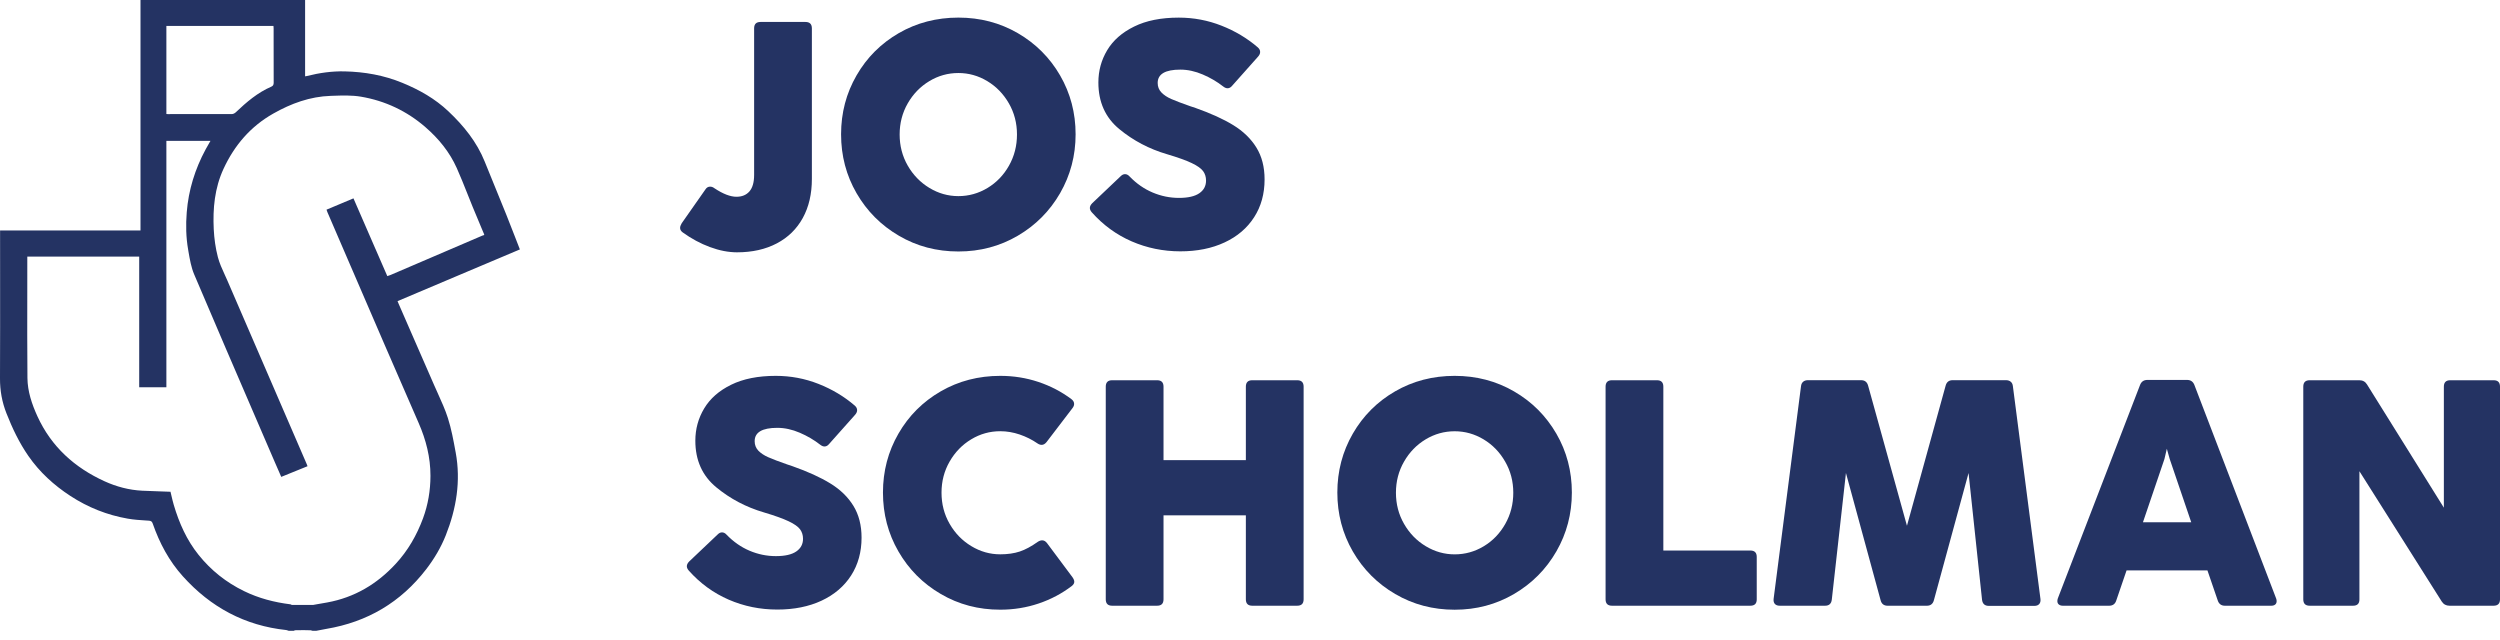 <?xml version="1.0" encoding="UTF-8"?> <svg xmlns="http://www.w3.org/2000/svg" width="125" height="32" viewBox="0 0 125 32" fill="none"><path fill-rule="evenodd" clip-rule="evenodd" d="M15.579 31.526L15.56 31.521L15.531 31.513L15.531 31.512H15.53H15.434L15.434 31.512H15.432C15.415 31.511 15.397 31.511 15.379 31.511L15.368 31.511L15.368 31.511L15.329 31.51L15.303 31.509C15.282 31.509 15.261 31.509 15.239 31.508V31.508H15.239H15.077H15.077C15.05 31.508 15.024 31.508 14.997 31.509L14.996 31.509C14.969 31.509 14.942 31.509 14.915 31.509V31.51C14.883 31.51 14.85 31.51 14.819 31.511L14.819 31.511H14.817L14.801 31.511L14.785 31.512C14.774 31.512 14.763 31.512 14.753 31.512L14.752 31.512C14.736 31.518 14.72 31.526 14.704 31.533L14.689 31.539H14.431C14.418 31.535 14.406 31.53 14.393 31.525C14.368 31.515 14.343 31.506 14.318 31.503C12.243 31.284 10.533 30.36 9.147 28.82C8.452 28.05 7.975 27.152 7.636 26.178C7.596 26.064 7.545 26.04 7.433 26.033L7.294 26.024H7.294C6.991 26.005 6.687 25.986 6.391 25.933C5.357 25.753 4.401 25.372 3.519 24.797C2.694 24.259 1.98 23.607 1.419 22.798C0.961 22.137 0.617 21.414 0.323 20.667C0.102 20.107 -0.003 19.528 5.04697e-05 18.921C0.008 17.188 0.006 15.455 0.005 13.722C0.005 13.056 0.004 12.389 0.004 11.722V11.523H7.025V0H15.255V3.817C15.271 3.814 15.284 3.812 15.296 3.81C15.318 3.806 15.335 3.804 15.352 3.799C15.97 3.644 16.592 3.554 17.232 3.569C18.231 3.592 19.189 3.76 20.12 4.143C20.972 4.493 21.752 4.934 22.421 5.567C23.186 6.29 23.839 7.094 24.237 8.083C24.415 8.526 24.596 8.969 24.777 9.411L24.778 9.412L24.778 9.413C24.959 9.855 25.14 10.297 25.318 10.741C25.468 11.113 25.613 11.487 25.758 11.863C25.836 12.065 25.915 12.268 25.994 12.471L23.378 13.576C22.21 14.07 21.044 14.563 19.877 15.057C19.899 15.113 19.916 15.152 19.932 15.191L20.448 16.373L20.448 16.373L20.448 16.373L20.448 16.374L20.448 16.374L20.449 16.374L20.449 16.375L20.449 16.375L20.449 16.375L20.449 16.376L20.449 16.376C20.868 17.334 21.287 18.293 21.705 19.252C21.767 19.394 21.831 19.535 21.895 19.676L21.895 19.677C22.077 20.08 22.26 20.483 22.394 20.901C22.568 21.444 22.672 22.012 22.775 22.576L22.785 22.626C23.048 24.054 22.817 25.435 22.289 26.765C22.048 27.373 21.712 27.939 21.309 28.463C20.035 30.118 18.366 31.1 16.313 31.445C16.218 31.462 16.123 31.481 16.028 31.499L16.028 31.499L16.027 31.499C15.958 31.513 15.889 31.526 15.819 31.539H15.626C15.61 31.535 15.595 31.53 15.579 31.526ZM15.655 30.247H14.59C14.583 30.244 14.577 30.24 14.57 30.236L14.57 30.236L14.57 30.236C14.555 30.227 14.54 30.218 14.524 30.216C13.716 30.116 12.941 29.916 12.204 29.556C11.309 29.121 10.554 28.52 9.932 27.747C9.334 27.004 8.957 26.151 8.689 25.247C8.644 25.094 8.608 24.94 8.573 24.791C8.557 24.722 8.541 24.654 8.525 24.588C8.346 24.581 8.17 24.575 7.996 24.569C7.696 24.559 7.4 24.548 7.106 24.535C6.45 24.502 5.82 24.333 5.23 24.065C3.731 23.382 2.567 22.336 1.871 20.815C1.593 20.206 1.379 19.572 1.372 18.902C1.359 17.476 1.361 16.05 1.364 14.625C1.364 14.082 1.365 13.539 1.365 12.996V12.83H6.96V19.363H8.319V7.045H10.523L10.474 7.129L10.474 7.129C10.406 7.247 10.341 7.358 10.28 7.472C9.75 8.455 9.425 9.502 9.337 10.617C9.287 11.24 9.299 11.865 9.407 12.481L9.424 12.584C9.491 12.972 9.559 13.369 9.711 13.725C10.762 16.202 11.828 18.672 12.894 21.143L12.894 21.143C13.17 21.783 13.446 22.422 13.721 23.062C13.786 23.211 13.851 23.359 13.916 23.509L13.917 23.511C13.965 23.621 14.013 23.731 14.062 23.844L14.592 23.629C14.854 23.522 15.114 23.417 15.376 23.311L15.362 23.272C15.354 23.247 15.347 23.228 15.338 23.209C14.012 20.144 12.686 17.079 11.363 14.015C11.32 13.917 11.276 13.819 11.231 13.722C11.101 13.438 10.971 13.154 10.894 12.857C10.776 12.405 10.71 11.929 10.687 11.461C10.637 10.424 10.731 9.405 11.176 8.442C11.721 7.263 12.529 6.321 13.664 5.679C14.555 5.174 15.501 4.826 16.537 4.793L16.653 4.789C17.119 4.773 17.592 4.757 18.047 4.834C19.257 5.039 20.342 5.551 21.274 6.36C21.934 6.933 22.48 7.601 22.838 8.402C23.026 8.821 23.195 9.248 23.365 9.675C23.452 9.895 23.539 10.114 23.629 10.333C23.77 10.679 23.915 11.023 24.06 11.367C24.11 11.485 24.16 11.603 24.209 11.721V11.753L24.189 11.758C24.165 11.764 24.142 11.771 24.119 11.78C22.589 12.436 21.06 13.091 19.532 13.747C19.494 13.763 19.454 13.776 19.41 13.79L19.41 13.79L19.365 13.805L18.775 12.449L18.774 12.449C18.407 11.605 18.04 10.764 17.673 9.918C17.48 9.999 17.291 10.078 17.103 10.157L17.1 10.159L17.099 10.159C16.84 10.267 16.584 10.375 16.326 10.483C16.332 10.5 16.337 10.515 16.342 10.529C16.351 10.557 16.358 10.581 16.368 10.603C16.76 11.51 17.151 12.417 17.541 13.323L17.542 13.324C18.667 15.934 19.792 18.545 20.932 21.149C21.304 22 21.524 22.868 21.523 23.791C21.522 24.52 21.403 25.235 21.15 25.919C20.838 26.76 20.399 27.529 19.785 28.192C18.849 29.205 17.724 29.874 16.36 30.123C16.178 30.153 15.997 30.186 15.816 30.218L15.816 30.218L15.655 30.247ZM8.319 1.296V5.699C8.328 5.7 8.335 5.701 8.341 5.702C8.364 5.706 8.377 5.708 8.39 5.705C9.459 5.707 10.53 5.708 11.599 5.703C11.663 5.703 11.74 5.661 11.79 5.614C12.324 5.106 12.882 4.628 13.568 4.332C13.662 4.292 13.684 4.227 13.684 4.13C13.681 3.408 13.681 2.685 13.681 1.962C13.681 1.781 13.681 1.601 13.681 1.42C13.681 1.388 13.678 1.355 13.675 1.322C13.674 1.313 13.673 1.305 13.672 1.296H8.319Z" fill="#243363"></path><path d="M35.497 12.353C35.025 12.179 34.57 11.934 34.133 11.619C34.047 11.555 34.005 11.481 34.005 11.395C34.005 11.33 34.032 11.253 34.086 11.162L35.273 9.468C35.332 9.376 35.409 9.332 35.506 9.332C35.581 9.332 35.653 9.359 35.723 9.413C36.151 9.697 36.517 9.838 36.823 9.838C37.101 9.838 37.318 9.748 37.473 9.569C37.628 9.39 37.706 9.115 37.706 8.746V1.419C37.706 1.205 37.812 1.098 38.026 1.098H40.273C40.487 1.098 40.594 1.206 40.594 1.419V8.947C40.594 9.696 40.443 10.346 40.14 10.898C39.837 11.448 39.405 11.873 38.839 12.17C38.275 12.467 37.61 12.616 36.846 12.616C36.417 12.614 35.968 12.528 35.497 12.353Z" fill="#243363"></path><path d="M44.947 11.788C44.05 11.264 43.345 10.555 42.828 9.661C42.311 8.767 42.054 7.785 42.054 6.715C42.054 5.645 42.312 4.663 42.828 3.769C43.343 2.875 44.049 2.171 44.943 1.654C45.837 1.139 46.829 0.88 47.921 0.88C49.007 0.88 49.997 1.14 50.891 1.658C51.785 2.177 52.489 2.882 53.006 3.773C53.521 4.665 53.78 5.645 53.78 6.715C53.78 7.78 53.521 8.76 53.006 9.657C52.489 10.553 51.783 11.263 50.887 11.788C49.99 12.313 49.002 12.574 47.921 12.574C46.833 12.574 45.842 12.313 44.947 11.788ZM49.372 9.401C49.822 9.13 50.18 8.759 50.448 8.285C50.716 7.811 50.849 7.291 50.849 6.724C50.849 6.158 50.714 5.638 50.444 5.168C50.173 4.697 49.814 4.327 49.364 4.056C48.914 3.785 48.432 3.651 47.919 3.651C47.4 3.651 46.916 3.785 46.467 4.056C46.017 4.327 45.658 4.697 45.387 5.168C45.117 5.639 44.982 6.158 44.982 6.724C44.982 7.291 45.117 7.811 45.387 8.281C45.658 8.752 46.019 9.123 46.471 9.397C46.923 9.67 47.405 9.806 47.919 9.806C48.439 9.806 48.922 9.67 49.372 9.401Z" fill="#243363"></path><path d="M56.584 12.069C55.822 11.738 55.157 11.253 54.59 10.616C54.526 10.541 54.493 10.47 54.493 10.399C54.493 10.319 54.534 10.239 54.613 10.159L56.033 8.811C56.103 8.741 56.175 8.707 56.25 8.707C56.336 8.707 56.413 8.748 56.483 8.827C56.825 9.18 57.207 9.446 57.63 9.625C58.053 9.804 58.492 9.895 58.947 9.895C59.402 9.895 59.741 9.817 59.966 9.662C60.191 9.507 60.302 9.296 60.302 9.028C60.302 8.846 60.253 8.688 60.154 8.554C60.055 8.421 59.865 8.286 59.585 8.153C59.303 8.019 58.893 7.871 58.353 7.711C57.459 7.449 56.663 7.03 55.966 6.455C55.267 5.88 54.919 5.103 54.919 4.123C54.919 3.54 55.065 3.002 55.36 2.51C55.655 2.018 56.103 1.623 56.708 1.327C57.312 1.029 58.055 0.881 58.939 0.881C59.682 0.881 60.394 1.015 61.074 1.283C61.754 1.55 62.358 1.911 62.887 2.366C62.968 2.436 63.007 2.513 63.007 2.599C63.007 2.675 62.975 2.749 62.91 2.824L61.61 4.285C61.54 4.371 61.463 4.413 61.377 4.413C61.307 4.413 61.235 4.383 61.16 4.324C60.86 4.088 60.52 3.889 60.141 3.726C59.761 3.563 59.387 3.481 59.017 3.481C58.263 3.481 57.884 3.703 57.884 4.147C57.884 4.335 57.946 4.492 58.069 4.621C58.191 4.749 58.357 4.86 58.563 4.95C58.769 5.041 59.085 5.161 59.513 5.311C59.573 5.327 59.66 5.356 59.779 5.399C60.538 5.667 61.167 5.953 61.665 6.258C62.163 6.564 62.548 6.937 62.82 7.378C63.093 7.82 63.229 8.351 63.229 8.971C63.229 9.689 63.056 10.319 62.707 10.861C62.359 11.404 61.867 11.824 61.23 12.121C60.593 12.419 59.855 12.567 59.015 12.567C58.159 12.566 57.347 12.4 56.584 12.069Z" fill="#243363"></path><path d="M36.433 29.982C35.671 29.65 35.005 29.166 34.439 28.529C34.374 28.454 34.342 28.382 34.342 28.312C34.342 28.231 34.382 28.152 34.462 28.071L35.882 26.724C35.952 26.654 36.023 26.619 36.099 26.619C36.185 26.619 36.262 26.659 36.332 26.738C36.674 27.091 37.056 27.358 37.479 27.537C37.901 27.716 38.34 27.806 38.795 27.806C39.25 27.806 39.59 27.728 39.814 27.573C40.039 27.418 40.151 27.207 40.151 26.939C40.151 26.757 40.101 26.6 40.003 26.465C39.903 26.332 39.714 26.197 39.433 26.064C39.152 25.931 38.741 25.782 38.202 25.622C37.308 25.36 36.512 24.941 35.815 24.366C35.116 23.791 34.767 23.015 34.767 22.035C34.767 21.452 34.914 20.913 35.209 20.422C35.504 19.929 35.952 19.535 36.556 19.238C37.161 18.941 37.904 18.793 38.787 18.793C39.53 18.793 40.242 18.926 40.922 19.194C41.602 19.462 42.207 19.823 42.736 20.278C42.817 20.348 42.856 20.424 42.856 20.511C42.856 20.586 42.823 20.66 42.759 20.735L41.458 22.196C41.388 22.282 41.312 22.324 41.225 22.324C41.155 22.324 41.084 22.294 41.009 22.235C40.708 22 40.369 21.8 39.989 21.637C39.61 21.474 39.236 21.392 38.865 21.392C38.111 21.392 37.733 21.614 37.733 22.059C37.733 22.246 37.795 22.403 37.917 22.533C38.04 22.66 38.206 22.771 38.412 22.861C38.618 22.953 38.934 23.073 39.362 23.222C39.421 23.238 39.509 23.268 39.627 23.311C40.387 23.579 41.015 23.864 41.513 24.17C42.012 24.474 42.397 24.848 42.669 25.29C42.941 25.731 43.078 26.262 43.078 26.883C43.078 27.6 42.904 28.229 42.556 28.773C42.208 29.315 41.715 29.735 41.079 30.033C40.442 30.33 39.704 30.478 38.864 30.478C38.006 30.478 37.195 30.313 36.433 29.982Z" fill="#243363"></path><path d="M47.041 29.7C46.144 29.177 45.438 28.467 44.922 27.573C44.405 26.679 44.148 25.698 44.148 24.627C44.148 23.557 44.406 22.576 44.922 21.682C45.437 20.788 46.143 20.084 47.037 19.567C47.931 19.051 48.923 18.793 50.015 18.793C50.678 18.793 51.314 18.894 51.921 19.097C52.528 19.3 53.077 19.587 53.57 19.956C53.662 20.026 53.706 20.105 53.706 20.197C53.706 20.267 53.679 20.335 53.625 20.405L52.325 22.107C52.249 22.199 52.17 22.243 52.084 22.243C52.014 22.243 51.945 22.219 51.875 22.171C51.602 21.983 51.306 21.835 50.984 21.725C50.663 21.616 50.339 21.561 50.013 21.561C49.493 21.561 49.01 21.695 48.561 21.966C48.111 22.236 47.752 22.607 47.481 23.078C47.21 23.549 47.076 24.067 47.076 24.634C47.076 25.201 47.21 25.721 47.481 26.191C47.752 26.662 48.112 27.033 48.565 27.306C49.017 27.58 49.499 27.716 50.013 27.716C50.382 27.716 50.708 27.669 50.988 27.576C51.268 27.483 51.569 27.32 51.891 27.09C51.967 27.041 52.038 27.017 52.108 27.017C52.2 27.017 52.279 27.063 52.349 27.153L53.625 28.863C53.684 28.949 53.714 29.023 53.714 29.088C53.714 29.163 53.674 29.232 53.594 29.296C53.096 29.676 52.543 29.97 51.933 30.175C51.323 30.381 50.684 30.484 50.015 30.484C48.928 30.486 47.937 30.225 47.041 29.7Z" fill="#243363"></path><path d="M57.855 30.286H55.608C55.394 30.286 55.288 30.18 55.288 29.966V19.333C55.288 19.119 55.394 19.012 55.608 19.012H57.855C58.069 19.012 58.176 19.119 58.176 19.333V23.008H62.293V19.333C62.293 19.119 62.399 19.012 62.613 19.012H64.86C65.074 19.012 65.181 19.119 65.181 19.333V29.966C65.181 30.18 65.074 30.286 64.86 30.286H62.613C62.399 30.286 62.293 30.18 62.293 29.966V25.768H58.176V29.966C58.176 30.18 58.069 30.286 57.855 30.286Z" fill="#243363"></path><path d="M69.76 29.7C68.864 29.177 68.158 28.467 67.641 27.573C67.126 26.679 66.867 25.698 66.867 24.627C66.867 23.557 67.126 22.576 67.641 21.682C68.157 20.788 68.862 20.084 69.756 19.567C70.65 19.051 71.642 18.793 72.734 18.793C73.821 18.793 74.81 19.052 75.704 19.571C76.598 20.089 77.302 20.795 77.819 21.686C78.335 22.577 78.593 23.557 78.593 24.627C78.593 25.692 78.335 26.672 77.819 27.569C77.302 28.466 76.597 29.175 75.7 29.7C74.803 30.225 73.815 30.486 72.734 30.486C71.648 30.486 70.657 30.225 69.76 29.7ZM74.187 27.313C74.637 27.043 74.995 26.671 75.263 26.197C75.531 25.723 75.664 25.204 75.664 24.637C75.664 24.07 75.529 23.55 75.258 23.081C74.988 22.609 74.629 22.239 74.179 21.968C73.729 21.698 73.247 21.563 72.734 21.563C72.216 21.563 71.731 21.698 71.282 21.968C70.832 22.239 70.472 22.609 70.202 23.081C69.931 23.552 69.797 24.07 69.797 24.637C69.797 25.204 69.931 25.723 70.202 26.193C70.472 26.664 70.833 27.036 71.286 27.309C71.738 27.582 72.221 27.718 72.734 27.718C73.253 27.718 73.737 27.584 74.187 27.313Z" fill="#243363"></path><path d="M87.517 30.286H80.6C80.386 30.286 80.279 30.18 80.279 29.966V19.333C80.279 19.119 80.386 19.012 80.6 19.012H82.847C83.061 19.012 83.167 19.119 83.167 19.333V27.526H87.517C87.731 27.526 87.837 27.633 87.837 27.846V29.966C87.839 30.18 87.731 30.286 87.517 30.286Z" fill="#243363"></path><path d="M91.256 30.286H88.985C88.877 30.286 88.798 30.256 88.744 30.197C88.69 30.137 88.669 30.055 88.68 29.948L90.051 19.307C90.062 19.211 90.098 19.137 90.159 19.086C90.22 19.035 90.299 19.009 90.396 19.009H93.052C93.239 19.009 93.356 19.101 93.405 19.282L95.348 26.288L97.282 19.282C97.331 19.101 97.448 19.009 97.635 19.009H100.299C100.396 19.009 100.474 19.035 100.536 19.086C100.598 19.137 100.633 19.21 100.644 19.307L102.024 29.956C102.035 30.062 102.013 30.145 101.959 30.205C101.905 30.264 101.826 30.294 101.718 30.294H99.439C99.241 30.294 99.128 30.193 99.102 29.989L98.428 23.65L96.694 30.014C96.645 30.195 96.528 30.287 96.341 30.287H94.384C94.197 30.287 94.078 30.197 94.031 30.014L92.297 23.65L91.59 29.981C91.566 30.185 91.454 30.286 91.256 30.286Z" fill="#243363"></path><path d="M113.832 30.054C113.832 30.13 113.808 30.186 113.76 30.227C113.711 30.267 113.645 30.287 113.559 30.287H111.247C111.066 30.287 110.944 30.198 110.887 30.022L110.372 28.521H106.328L105.814 30.022C105.76 30.198 105.64 30.287 105.453 30.287H103.15C103.063 30.287 102.996 30.267 102.945 30.227C102.894 30.186 102.868 30.13 102.868 30.054C102.868 30.011 102.876 29.965 102.892 29.918L107.001 19.253C107.066 19.082 107.188 18.996 107.37 18.996H109.352C109.534 18.996 109.656 19.082 109.721 19.253L113.805 29.918C113.824 29.965 113.832 30.011 113.832 30.054ZM109.562 26.114L108.486 22.951L108.342 22.438L108.222 22.951L107.147 26.114H109.562Z" fill="#243363"></path><path d="M117.652 30.286H115.484C115.27 30.286 115.164 30.18 115.164 29.966V19.333C115.164 19.119 115.27 19.012 115.484 19.012H117.964C118.135 19.012 118.265 19.082 118.349 19.221L122.193 25.384V19.333C122.193 19.119 122.299 19.012 122.513 19.012H124.68C124.894 19.012 125 19.119 125 19.333V29.966C125 30.18 124.892 30.286 124.68 30.286H122.473C122.307 30.286 122.178 30.216 122.088 30.077L117.971 23.561V29.966C117.974 30.18 117.866 30.286 117.652 30.286Z" fill="#243363"></path></svg> 